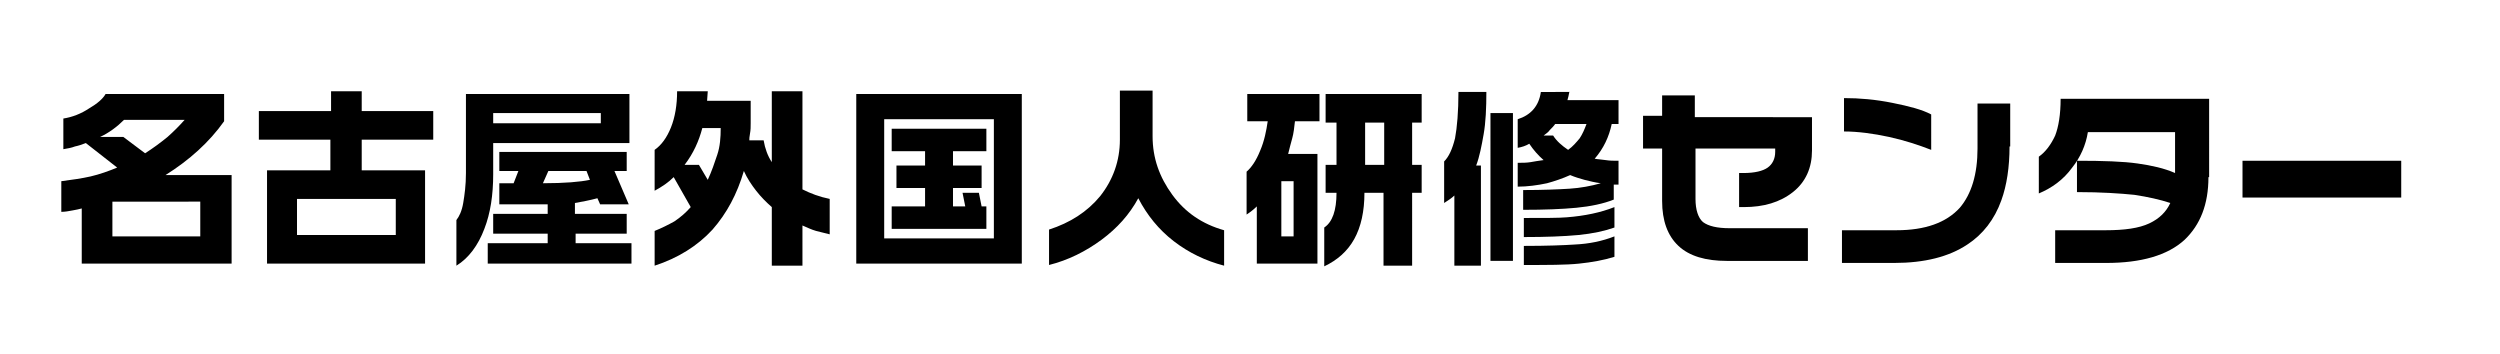 <?xml version="1.0" encoding="utf-8"?>
<!-- Generator: Adobe Illustrator 21.1.0, SVG Export Plug-In . SVG Version: 6.00 Build 0)  -->
<svg version="1.1" id="レイヤー_1" xmlns="http://www.w3.org/2000/svg" xmlns:xlink="http://www.w3.org/1999/xlink" x="0px"
	 y="0px" viewBox="0 0 367 52" style="enable-background:new 0 0 367 52;" xml:space="preserve">
<style type="text/css">
	.st0{fill:none;}
</style>
<g>
	<path d="M32.9,13.8v4c-2.2,3.1-5.1,5.7-8.6,7.9H34v13H12v-8.1c-0.4,0.1-0.8,0.2-1.4,0.3C10.1,31,9.5,31.1,9,31.1v-4.5
		c1.5-0.2,3-0.4,4.3-0.7c1.3-0.3,2.7-0.8,3.9-1.3L12.6,21c-0.5,0.2-1.1,0.4-1.6,0.5c-0.5,0.2-1.1,0.3-1.7,0.4v-4.5
		c1.3-0.2,2.6-0.7,3.8-1.5c1.2-0.7,2-1.4,2.4-2.1H32.9z M14.7,20.1h3.4l3.2,2.4c1.1-0.7,2.2-1.5,3.3-2.4c0.9-0.8,1.7-1.6,2.5-2.5
		h-8.9C17.2,18.6,16,19.5,14.7,20.1z M16.5,34.7h12.9v-5.1H16.5V34.7z"/>
	<path d="M53.1,13.4v2.9h10.5v4.2H53.1V25h9.3v13.7H39.2V25h9.3v-4.5H38v-4.2h10.6v-2.9H53.1z M43.6,34.5h14.5v-5.3H43.6V34.5z"/>
	<path d="M92.4,13.8V21h-20v4.6c0,3-0.4,5.7-1.3,8C70.2,36,68.8,37.9,67,39v-6.7c0.4-0.5,0.8-1.3,1-2.5c0.2-1.2,0.4-2.6,0.4-4.4
		V13.8H92.4z M92,22.3v2.8h-1.8l2.1,4.9h-4.2l-0.4-0.9c-1.1,0.3-2.2,0.5-3.3,0.7v1.6H92v2.9h-7.5v1.4h8.2v3H71.6v-3h8.8v-1.4h-8
		v-2.9h8V30l-7.1,0v-3.1h2.1l0.7-1.8h-2.8v-2.8H92z M72.4,18.1h15.8v-1.5H72.4V18.1z M79.7,26.9c3.2,0,5.5-0.2,6.9-0.5l-0.5-1.3
		h-5.6L79.7,26.9z"/>
	<path d="M103.9,13.4l-0.1,1.4h6.4v3.3c0,0.5,0,1-0.1,1.5c-0.1,0.5-0.1,0.8-0.1,1h2.1c0.2,1.2,0.6,2.3,1.2,3.2V13.4h4.5v14.4
		c1.2,0.6,2.5,1.1,4,1.4v5.2c-0.7-0.2-1.3-0.3-2-0.5c-0.7-0.2-1.3-0.5-2-0.8V39h-4.5v-8.6c-0.8-0.7-1.6-1.5-2.3-2.4
		c-0.7-0.9-1.3-1.8-1.8-2.9c-1,3.4-2.5,6.2-4.6,8.6c-2.2,2.4-5.1,4.2-8.5,5.3v-5.1c1-0.4,2-0.9,2.9-1.4c0.9-0.6,1.7-1.3,2.4-2.1
		l-2.5-4.4c-0.8,0.8-1.7,1.4-2.8,2V22c1-0.7,1.8-1.8,2.4-3.3c0.6-1.5,0.9-3.3,0.9-5.3H103.9z M100.5,24.2h2.1l1.3,2.2
		c0.6-1.3,1-2.5,1.4-3.7s0.5-2.5,0.5-3.9h-2.7C102.6,20.7,101.8,22.5,100.5,24.2z"/>
	<path d="M150,13.8v24.9h-24.3V13.8H150z M129.8,35h16.1V17.5h-16.1V35z M144.8,18.9v3.3h-4.9v2.1h4.2v3.3h-4.2v2.7h1.8l-0.4-2h2.4
		l0.4,2h0.7v3.3h-13.9v-3.3h4.9v-2.7h-4.2v-3.3h4.2v-2.1h-4.9v-3.3H144.8z"/>
	<path d="M179.7,33.8V39c-2.7-0.7-5.2-1.9-7.4-3.6s-3.9-3.8-5.2-6.3c-1.3,2.4-3.1,4.4-5.4,6.1s-4.9,3-7.7,3.7v-5.2
		c3.1-1,5.6-2.6,7.5-4.9c1.9-2.4,2.9-5.2,2.9-8.3v-7.2h4.8v6.7c0,3.2,1,6,2.9,8.6C174,31.2,176.5,32.9,179.7,33.8z"/>
	<path d="M193.7,13.8v4h-3.6c-0.1,0.9-0.2,1.8-0.4,2.5c-0.2,0.7-0.4,1.5-0.6,2.3h4.3v16.1h-8.9v-8.4c-0.4,0.4-0.9,0.8-1.5,1.2v-6.3
		c0.7-0.6,1.4-1.6,2-3.1c0.6-1.4,0.9-2.9,1.1-4.3h-3v-4H193.7z M188.1,34.7h1.8v-8.1h-1.8V34.7z M208.7,13.8V18h-1.4v6.2h1.4v4.1
		h-1.4V39h-4.2V28.3h-2.8c0,2.7-0.5,5-1.5,6.8c-1,1.8-2.5,3.1-4.4,4v-5.7c1.2-0.8,1.8-2.5,1.8-5.1h-1.6v-4.1h1.6V18h-1.6v-4.2H208.7
		z M200.4,24.2h2.8V18h-2.8V24.2z"/>
	<path d="M218.2,13.4c0,2.5-0.1,4.6-0.4,6.3s-0.6,3.3-1.1,4.6h0.7V39h-3.9V28.7c-0.4,0.4-0.9,0.7-1.5,1.1v-6.1
		c0.7-0.7,1.2-1.8,1.6-3.4c0.3-1.6,0.5-3.9,0.5-6.8H218.2z M222.1,16.6v21.7h-3.3V16.6H222.1z M230.4,13.4c-0.1,0.5-0.2,1-0.3,1.3
		h7.5v3.5h-1c-0.4,1.9-1.2,3.6-2.5,5.1c0.5,0.1,1,0.1,1.6,0.2s1.2,0.1,1.9,0.1v3.5l-0.7,0v2.2c-1.5,0.6-3.4,1-5.5,1.2
		c-2.1,0.2-4.7,0.3-7.8,0.3v-2.9c2.9,0,5.2-0.1,6.8-0.2c1.6-0.1,3.2-0.4,4.6-0.8c-0.8-0.1-1.6-0.3-2.4-0.5c-0.7-0.2-1.4-0.4-2.1-0.7
		c-1.1,0.5-2.3,0.9-3.4,1.2c-1.4,0.3-2.9,0.5-4.3,0.5v-3.5c0.7,0,1.3,0,1.9-0.1c0.5-0.1,1.2-0.2,1.9-0.3c-0.8-0.7-1.5-1.5-2.1-2.4
		c-0.5,0.3-1.1,0.5-1.7,0.6v-4.2c1.9-0.6,3.1-1.9,3.4-4H230.4z M237,30.4v3c-1.4,0.5-3.2,0.9-5.3,1.1c-2.1,0.2-4.8,0.3-8,0.3V32
		c3.1,0,5.2,0,6.3-0.1C232.6,31.7,235,31.2,237,30.4z M237,34.7v3c-1.6,0.5-3.3,0.8-5.2,1c-1.9,0.2-4.6,0.2-8.1,0.2v-2.8
		c3.4,0,5.9-0.1,7.4-0.2C233.3,35.8,235.2,35.4,237,34.7z M226.6,19.9h1.4c0.5,0.8,1.3,1.5,2.2,2.1c0.7-0.5,1.2-1.1,1.7-1.7
		c0.4-0.6,0.7-1.3,1-2.1h-4.6c-0.2,0.3-0.5,0.6-0.8,0.9C227.3,19.4,227,19.6,226.6,19.9z"/>
	<path d="M266,22.1c0,2.5-0.9,4.6-2.8,6.1c-1.9,1.5-4.3,2.2-7.2,2.2h-0.7v-5h0.6c1.7,0,2.9-0.3,3.6-0.8c0.7-0.5,1.1-1.3,1.1-2.3
		v-0.5h-11.7v7.4c0,1.6,0.4,2.8,1.1,3.4c0.8,0.6,2.1,0.9,3.9,0.9h11.5v4.8h-11.9c-3.1,0-5.5-0.7-7.1-2.2c-1.6-1.5-2.4-3.7-2.4-6.6
		v-7.7h-2.8v-4.8h2.8V14h4.8v3.2H266V22.1z"/>
	<path d="M295,21.5c0,3-0.4,5.7-1.2,7.9c-1,2.8-2.7,5-5,6.5c-2.7,1.8-6.3,2.7-10.7,2.7h-7.7v-4.8h8c4.2,0,7.3-1.1,9.3-3.3
		c1.7-2,2.6-4.9,2.6-8.7v-6.6h4.8V21.5z M283.5,22c-1.8-0.7-3.9-1.4-6.2-1.9c-2.3-0.5-4.6-0.8-6.6-0.8v-4.9c2.3,0,4.6,0.2,7.1,0.7
		c2.5,0.5,4.4,1,5.7,1.7V22z"/>
	<path d="M324.2,26c0,4-1.2,7-3.5,9.2c-2.5,2.3-6.4,3.4-11.5,3.4h-7.5v-4.8h7.4c2.8,0,4.9-0.3,6.4-1c1.5-0.7,2.5-1.7,3.1-3
		c-1.5-0.5-3.3-0.9-5.3-1.2c-2-0.2-4.8-0.4-8.4-0.4v-4.6c3.9,0,6.8,0.1,8.9,0.4c2.1,0.3,3.9,0.7,5.5,1.4v-6h-12.8
		c-0.3,1.9-1.1,3.7-2.3,5.2c-1.3,1.8-3,3-4.9,3.8V23c1-0.7,1.8-1.8,2.4-3.1c0.5-1.3,0.8-3.1,0.8-5.4h21.8V26z"/>
	<path d="M352.5,29h-23.3v-5.4h23.3V29z"/>
</g>
<rect id="_x3C_スライス_x3E__6_" x="-0.1" y="-0.6" class="st0" width="367" height="52"/>
</svg>
